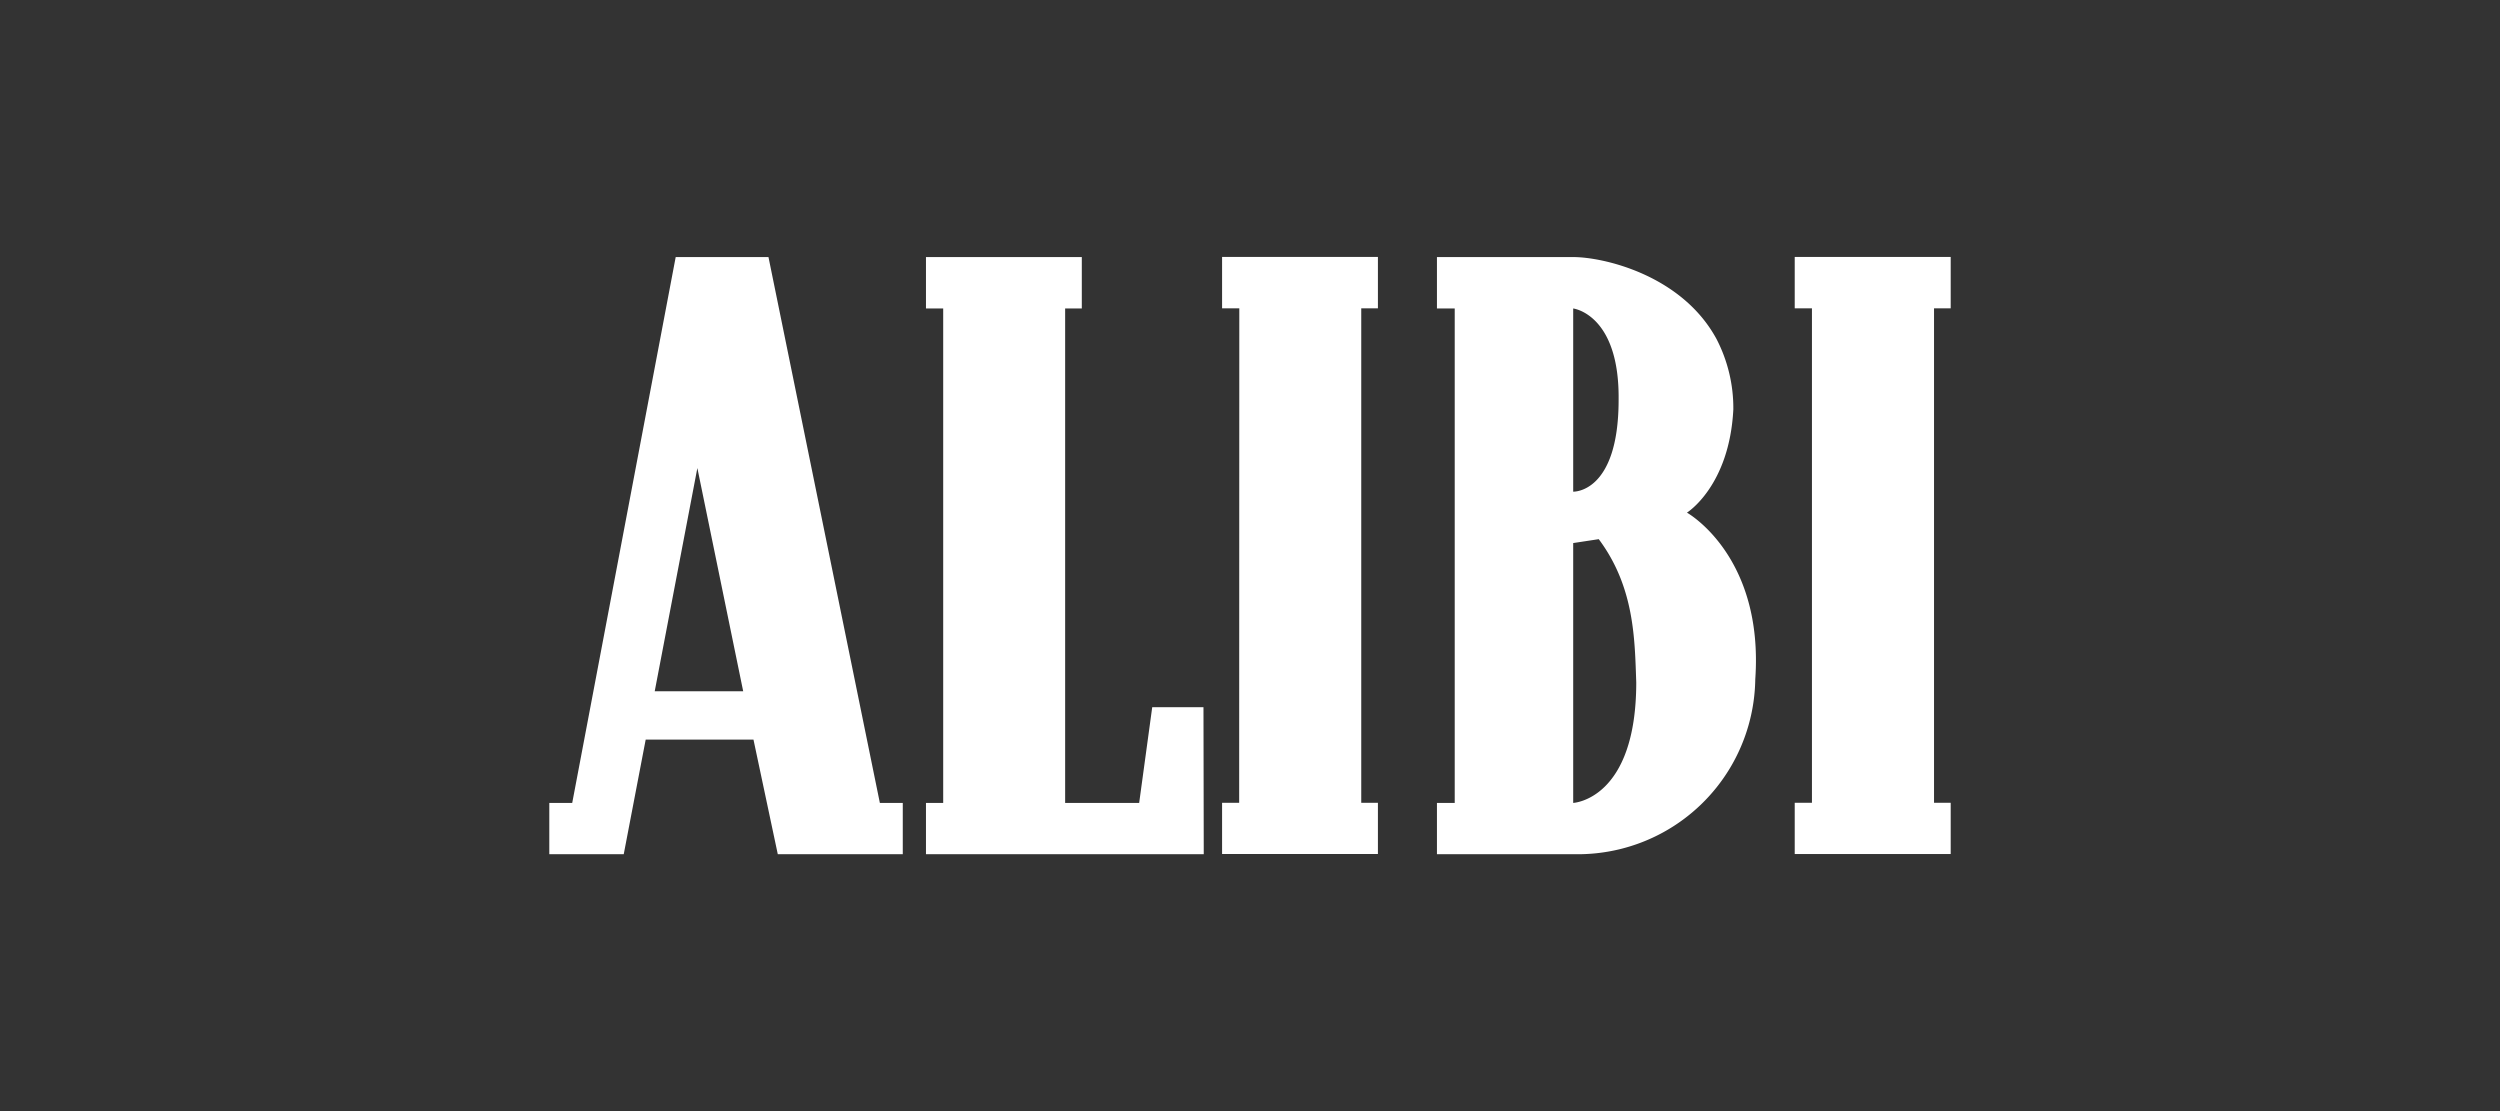 <svg id="Layer_1" data-name="Layer 1" xmlns="http://www.w3.org/2000/svg" viewBox="0 0 180 80"><rect x="0" y="0" width="180" height="80" fill="#333333" stroke="none"/><defs><style>.cls-1{fill:#fff;}</style></defs><title>logo</title><polygon class="cls-1" points="82.96 50.92 82.02 57.81 76.69 57.81 76.69 22.21 77.89 22.21 77.89 18.51 66.67 18.51 66.67 22.21 67.91 22.21 67.91 57.81 66.67 57.81 66.67 61.5 86.67 61.5 86.65 50.92 82.96 50.92"/><polygon class="cls-1" points="87.99 22.2 89.23 22.2 89.22 57.8 87.99 57.8 87.99 61.49 99.21 61.49 99.21 57.8 98.01 57.8 98.01 22.2 99.21 22.2 99.21 18.5 87.99 18.5 87.99 22.2"/><polygon class="cls-1" points="140.45 22.2 140.45 18.5 129.22 18.5 129.22 22.2 130.46 22.2 130.46 57.8 129.22 57.8 129.22 61.49 140.45 61.49 140.45 57.8 139.25 57.8 139.25 22.2 140.45 22.2"/><path class="cls-1" d="M55.33,18.51H48.65l-7.45,39.3H39.55V61.5h5.36l1.58-8.25h7.76L56,61.5H65V57.81H63.35ZM47.14,49.77,50.21,33.7l3.3,16.07Z"/><path class="cls-1" d="M121.46,36.91s3.06-1.9,3.34-7.44a10.81,10.81,0,0,0-1.21-5.06c-2.53-4.67-8.26-5.91-10.32-5.9h-9.81v3.7h1.28v35.6h-1.28V61.5h9.81a12.78,12.78,0,0,0,13.11-12.59C127,40,121.46,36.91,121.46,36.91Zm-8.19-14.7s3.34.4,3.27,6.58c0,6.74-3.27,6.61-3.27,6.61Zm0,35.6V39.1l1.84-.28c2.59,3.47,2.59,7.25,2.7,10.31C117.81,57.59,113.27,57.81,113.27,57.81Z"/></svg>